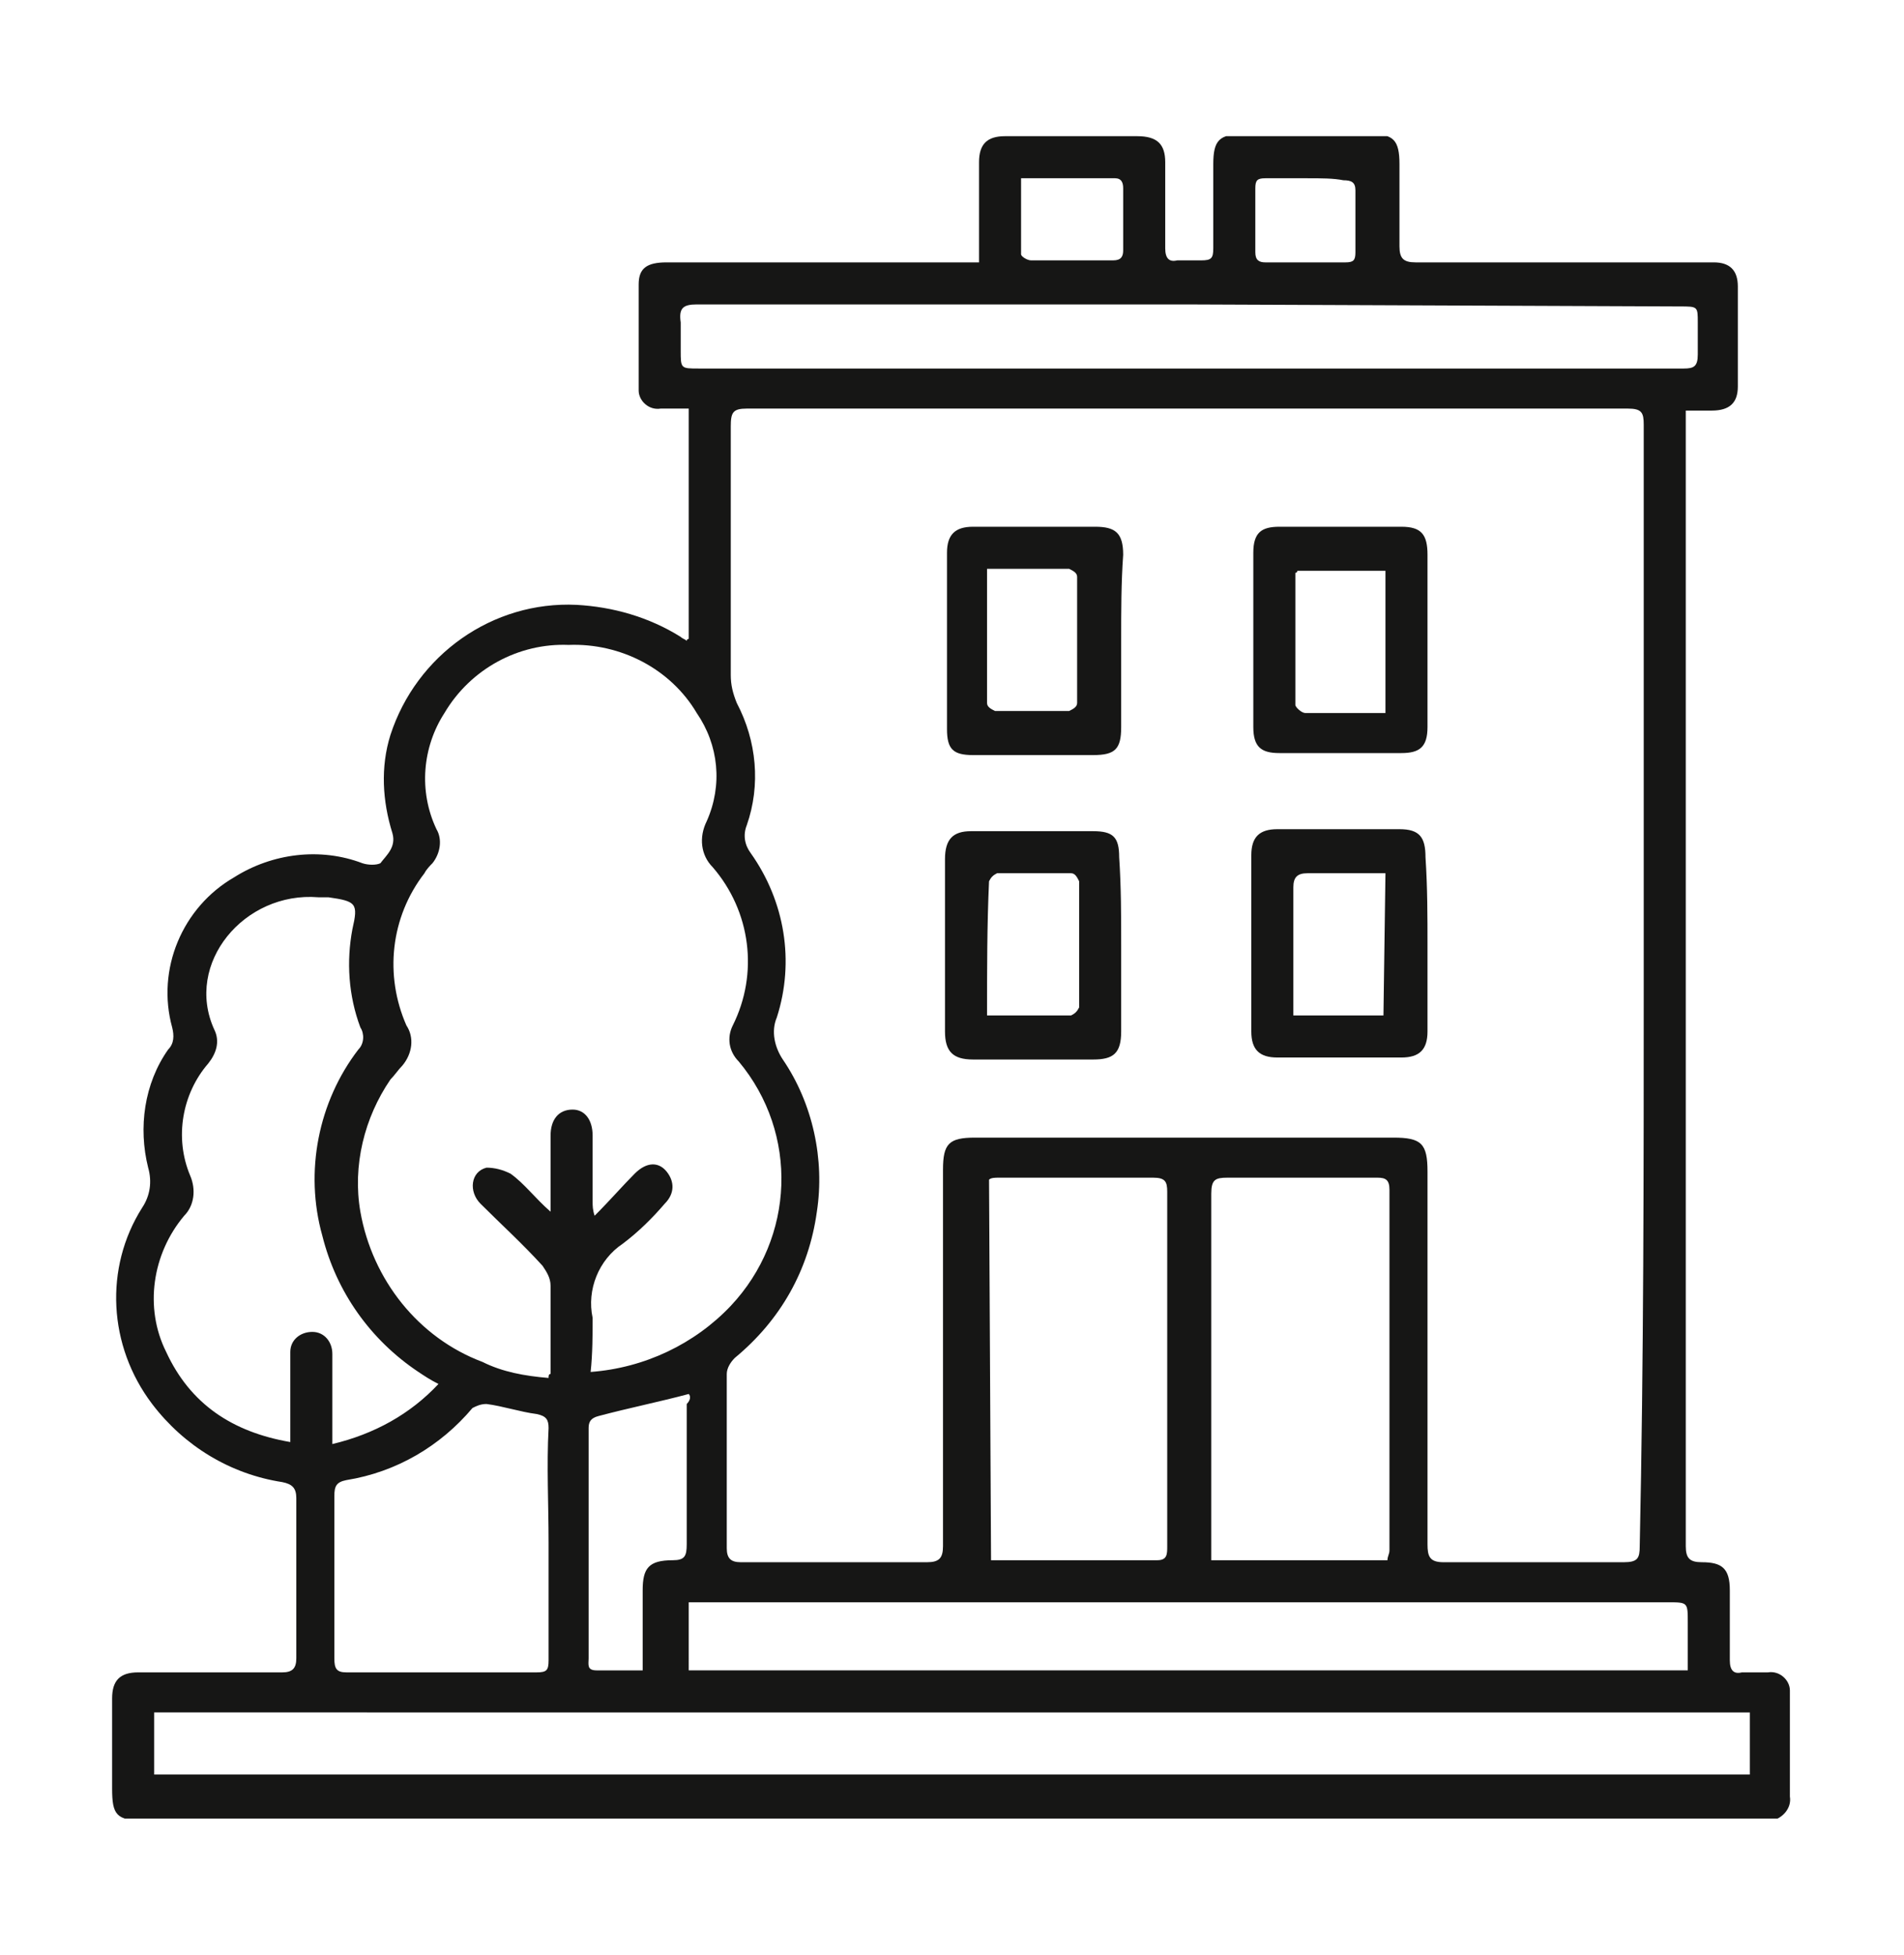 <?xml version="1.0" encoding="utf-8"?>
<!-- Generator: Adobe Illustrator 26.5.0, SVG Export Plug-In . SVG Version: 6.00 Build 0)  -->
<svg version="1.1" id="Ebene_1" xmlns="http://www.w3.org/2000/svg" xmlns:xlink="http://www.w3.org/1999/xlink" x="0px" y="0px"
	 width="95.1px" height="97.6px" viewBox="0 0 95.1 97.6" style="enable-background:new 0 0 95.1 97.6;" xml:space="preserve">
<style type="text/css">
	.st0{clip-path:url(#SVGID_00000057121272820841107030000017751678407390752419_);}
	.st1{fill:#161615;}
</style>
<g>
	<defs>
		<rect id="SVGID_1_" x="5.5" y="6.8" width="84" height="84"/>
	</defs>
	<clipPath id="SVGID_00000122693890022556312460000005614484484457734057_">
		<use xlink:href="#SVGID_1_"  style="overflow:visible;"/>
	</clipPath>
	<g style="clip-path:url(#SVGID_00000122693890022556312460000005614484484457734057_);">
		<path class="st1" d="M34.4,31.9V20.4c-0.5,0-1,0-1.4,0c-0.6,0.1-1.1-0.4-1.1-0.9c0-0.1,0-0.1,0-0.2c0-1.7,0-3.4,0-5.1
			c0-0.8,0.4-1.1,1.4-1.1c2.5,0,5,0,7.5,0c2.5,0,5,0,7.5,0c0.2,0,0.3,0,0.6,0v-1.2c0-1.3,0-2.5,0-3.8c0-0.9,0.4-1.3,1.3-1.3
			c2.2,0,4.4,0,6.6,0c1,0,1.4,0.4,1.4,1.3c0,1.4,0,2.9,0,4.3c0,0.5,0.2,0.7,0.6,0.6c0.4,0,0.8,0,1.2,0c0.5,0,0.6-0.1,0.6-0.6
			c0-1.4,0-2.8,0-4.2c0-1.2,0.3-1.5,1.5-1.5c2.1,0,4.2,0,6.4,0c1.1,0,1.4,0.3,1.4,1.5c0,1.4,0,2.7,0,4.1c0,0.6,0.2,0.8,0.8,0.8
			c4.5,0,9,0,13.5,0c0.5,0,1,0,1.4,0c0.8,0,1.2,0.4,1.2,1.2c0,1.7,0,3.3,0,5c0,0.8-0.4,1.2-1.3,1.2c-0.4,0-0.8,0-1.3,0
			c0,0.3,0,0.5,0,0.8c0,18.6,0,37.3,0,55.9c0,0.6,0.2,0.8,0.8,0.8c1,0,1.4,0.3,1.4,1.4c0,1.2,0,2.3,0,3.5c0,0.5,0.2,0.7,0.6,0.6
			c0.4,0,0.9,0,1.3,0c0.6-0.1,1.1,0.4,1.1,0.9c0,0.1,0,0.1,0,0.2c0,1.7,0,3.4,0,5.1c0.1,0.6-0.4,1.1-0.9,1.2c-0.1,0-0.2,0-0.2,0
			c-0.2,0-0.3,0-0.5,0H7.2c-1.4,0-1.6-0.3-1.6-1.6c0-1.5,0-3,0-4.5c0-0.9,0.4-1.3,1.3-1.3c2.4,0,4.8,0,7.2,0c0.5,0,0.7-0.2,0.7-0.7
			c0-2.7,0-5.3,0-8c0-0.5-0.2-0.7-0.7-0.8c-2.6-0.4-4.9-1.8-6.5-3.9c-2.2-2.9-2.4-6.8-0.5-9.8c0.4-0.6,0.5-1.3,0.3-2
			c-0.5-2-0.2-4.2,1-5.9c0.3-0.3,0.3-0.7,0.2-1.1c-0.8-2.9,0.5-6,3.1-7.5c1.9-1.2,4.3-1.5,6.4-0.7c0.3,0.1,0.7,0.1,0.9,0
			c0.3-0.4,0.8-0.8,0.6-1.5c-0.5-1.6-0.6-3.3-0.1-4.9c1.3-4,5.1-6.7,9.3-6.5c1.8,0.1,3.6,0.6,5.2,1.6c0.1,0.1,0.2,0.1,0.3,0.2
			C34.3,31.9,34.4,31.9,34.4,31.9 M82.1,49.2c0-9.3,0-18.6,0-28c0-0.6-0.1-0.8-0.8-0.8c-14.7,0-29.3,0-44,0c-0.7,0-0.8,0.2-0.8,0.9
			c0,4.1,0,8.3,0,12.4c0,0.5,0.1,0.9,0.3,1.4c1,1.9,1.2,4.1,0.5,6.1c-0.2,0.5-0.1,1,0.2,1.4c1.7,2.4,2.2,5.4,1.3,8.2
			c-0.3,0.7-0.1,1.5,0.3,2.1c1.5,2.2,2.1,5,1.7,7.6c-0.4,2.9-1.8,5.4-4.1,7.3c-0.2,0.2-0.4,0.5-0.4,0.8c0,2.9,0,5.8,0,8.7
			c0,0.5,0.2,0.7,0.7,0.7c3.1,0,6.2,0,9.3,0c0.6,0,0.8-0.2,0.8-0.8c0-6.3,0-12.5,0-18.8c0-1.3,0.3-1.6,1.6-1.6c7,0,13.9,0,20.9,0
			c1.4,0,1.7,0.3,1.7,1.7c0,6.2,0,12.4,0,18.6c0,0.6,0.1,0.9,0.8,0.9c3,0,6,0,9,0c0.7,0,0.8-0.2,0.8-0.8
			C82.1,67.8,82.1,58.5,82.1,49.2 M29.5,68.5c2.7-0.2,5.2-1.4,7-3.3c3.2-3.4,3.4-8.6,0.4-12.2c-0.5-0.5-0.6-1.2-0.3-1.8
			c1.3-2.6,0.9-5.7-1-7.9c-0.6-0.6-0.7-1.5-0.3-2.3c0.8-1.8,0.6-3.8-0.5-5.4c-1.3-2.2-3.8-3.5-6.4-3.4c-2.5-0.1-4.9,1.2-6.2,3.4
			c-1.1,1.7-1.3,3.9-0.4,5.8c0.3,0.5,0.2,1.2-0.2,1.7c-0.1,0.1-0.3,0.3-0.4,0.5c-1.7,2.2-2,5.1-0.9,7.6c0.4,0.6,0.3,1.4-0.2,2
			c-0.2,0.2-0.4,0.5-0.6,0.7c-1.3,1.9-1.9,4.3-1.5,6.6c0.6,3.4,2.9,6.3,6.1,7.5c1,0.5,2.1,0.7,3.3,0.8c0-0.1,0-0.2,0.1-0.2
			c0-1.5,0-2.9,0-4.4c0-0.4-0.2-0.7-0.4-1c-1-1.1-2.1-2.1-3.1-3.1c-0.6-0.6-0.5-1.6,0.3-1.8c0.4,0,0.8,0.1,1.2,0.3
			c0.7,0.5,1.2,1.2,2,1.9c0-1.4,0-2.6,0-3.8c0-0.8,0.4-1.3,1.1-1.3c0.6,0,1,0.5,1,1.3c0,1.1,0,2.2,0,3.3c0,0.2,0,0.4,0.1,0.7
			c0.8-0.8,1.4-1.5,2-2.1c0.6-0.6,1.2-0.6,1.6-0.1s0.4,1.1-0.1,1.6c-0.6,0.7-1.3,1.4-2.1,2c-1.2,0.8-1.8,2.3-1.5,3.7
			C29.6,66.6,29.6,67.6,29.5,68.5 M7.7,88.6h79.7v-3.1H7.7V88.6z M21.9,69.1c-0.4-0.2-0.7-0.4-1-0.6c-2.4-1.6-4.1-4-4.8-6.8
			c-0.9-3.2-0.2-6.7,1.8-9.3c0.3-0.3,0.3-0.8,0.1-1.1c-0.6-1.6-0.7-3.3-0.4-4.9c0.3-1.3,0.2-1.4-1.2-1.6c-0.2,0-0.3,0-0.5,0
			c-3.7-0.3-6.7,3.3-5.2,6.6c0.3,0.6,0.1,1.2-0.3,1.7c-1.3,1.5-1.7,3.7-0.9,5.6c0.3,0.7,0.2,1.5-0.3,2c-1.6,1.9-2,4.6-0.9,6.8
			c1.2,2.6,3.3,4,6.2,4.5c0-0.3,0-0.6,0-0.8c0-1.2,0-2.4,0-3.7c0-0.6,0.5-1,1.1-1c0.6,0,1,0.5,1,1.1c0,0.5,0,1.1,0,1.6
			c0,1,0,1.9,0,2.9C18.7,71.6,20.5,70.6,21.9,69.1 M34.4,83.4h49.9V81c0-1,0-1-1-1c-3,0-6.1,0-9.1,0l-39.1,0c-0.2,0-0.5,0-0.7,0
			L34.4,83.4z M49.5,77.9c0.1,0,0.3,0,0.4,0c2.6,0,5.3,0,7.9,0c0.5,0,0.5-0.3,0.5-0.7c0-5.9,0-11.8,0-17.7c0-0.5-0.1-0.7-0.7-0.7
			c-2.6,0-5.1,0-7.7,0c-0.2,0-0.4,0-0.5,0.1L49.5,77.9z M69.3,77.9c0-0.2,0.1-0.3,0.1-0.5c0-6,0-12,0-18c0-0.5-0.2-0.6-0.6-0.6
			c-2.5,0-5,0-7.5,0c-0.6,0-0.8,0.1-0.8,0.8c0,5.9,0,11.7,0,17.6c0,0.2,0,0.4,0,0.7L69.3,77.9z M59.3,15.2H39.8c-1.7,0-3.3,0-5,0
			c-0.7,0-0.9,0.2-0.8,0.9c0,0.5,0,1,0,1.4c0,0.9,0,0.9,0.9,0.9l41.3,0c2.6,0,5.3,0,7.9,0c0.5,0,0.7-0.1,0.7-0.7c0-0.5,0-1.1,0-1.6
			c0-0.8,0-0.8-0.9-0.8L59.3,15.2 M27.4,77L27.4,77c0-1.9-0.1-3.8,0-5.7c0-0.4-0.1-0.6-0.6-0.7c-0.8-0.1-1.7-0.4-2.5-0.5
			c-0.3,0-0.5,0.1-0.7,0.2c-1.6,1.9-3.8,3.2-6.3,3.6c-0.5,0.1-0.6,0.3-0.6,0.8c0,2.7,0,5.4,0,8.1c0,0.5,0.1,0.7,0.6,0.7
			c3.2,0,6.3,0,9.5,0c0.5,0,0.6-0.1,0.6-0.6C27.4,80.9,27.4,79,27.4,77 M34.4,69.6c-1.5,0.4-3,0.7-4.5,1.1c-0.4,0.1-0.5,0.3-0.5,0.6
			c0,1.8,0,3.7,0,5.5c0,2,0,4,0,6c0,0.3-0.1,0.6,0.4,0.6c0.8,0,1.5,0,2.3,0c0-1.4,0-2.7,0-4c0-1.1,0.3-1.5,1.5-1.5
			c0.6,0,0.7-0.2,0.7-0.8c0-2.3,0-4.7,0-7C34.5,69.9,34.5,69.7,34.4,69.6 M51,8.9c0,1.3,0,2.6,0,3.8c0,0.1,0.3,0.3,0.5,0.3
			c1.4,0,2.7,0,4.1,0c0.4,0,0.5-0.2,0.5-0.5c0-1.1,0-2.1,0-3.1c0-0.3-0.1-0.5-0.4-0.5C54.1,8.9,52.6,8.9,51,8.9 M65.3,8.9
			c-0.7,0-1.4,0-2.1,0c-0.4,0-0.5,0.1-0.5,0.5c0,1.1,0,2.1,0,3.2c0,0.4,0.2,0.5,0.5,0.5c1.3,0,2.7,0,4,0c0.4,0,0.5-0.1,0.5-0.5
			c0-1.1,0-2.1,0-3.1c0-0.4-0.2-0.5-0.6-0.5C66.6,8.9,66,8.9,65.3,8.9"/>
		<path class="st1" d="M56,47.2c0,1.4,0,2.8,0,4.3c0,1.1-0.4,1.4-1.4,1.4c-2,0-4,0-6,0c-1,0-1.4-0.4-1.4-1.4c0-2.9,0-5.7,0-8.6
			c0-1,0.4-1.4,1.3-1.4c2,0,4.1,0,6.1,0c1,0,1.3,0.3,1.3,1.3C56,44.3,56,45.7,56,47.2 M49.3,50.7c1.5,0,2.8,0,4.2,0
			c0.2-0.1,0.3-0.2,0.4-0.4c0-2.1,0-4.2,0-6.3c-0.1-0.2-0.2-0.4-0.4-0.4c-1.2,0-2.4,0-3.7,0c-0.2,0.1-0.3,0.2-0.4,0.4
			C49.3,46.2,49.3,48.4,49.3,50.7"/>
		<path class="st1" d="M56,32c0,1.4,0,2.8,0,4.3c0,1.1-0.3,1.4-1.4,1.4c-2,0-4,0-6,0c-1,0-1.3-0.3-1.3-1.3c0-2.9,0-5.9,0-8.8
			c0-0.9,0.4-1.3,1.3-1.3c2,0,4.1,0,6.1,0c1,0,1.4,0.3,1.4,1.4C56,29.1,56,30.5,56,32 M49.3,28.4c0,2.3,0,4.5,0,6.7
			c0,0.2,0.2,0.3,0.4,0.4c1.2,0,2.5,0,3.7,0c0.2-0.1,0.4-0.2,0.4-0.4c0-2.1,0-4.2,0-6.3c0-0.2-0.2-0.3-0.4-0.4
			C52.1,28.4,50.8,28.4,49.3,28.4"/>
		<path class="st1" d="M71.3,47.2c0,1.4,0,2.9,0,4.3c0,0.9-0.4,1.3-1.3,1.3c-2.1,0-4.1,0-6.2,0c-0.9,0-1.3-0.4-1.3-1.3
			c0-2.9,0-5.9,0-8.8c0-0.9,0.4-1.3,1.3-1.3c2,0,4.1,0,6.1,0c1,0,1.3,0.4,1.3,1.4C71.3,44.3,71.3,45.8,71.3,47.2 M69.2,43.6
			c-1.3,0-2.6,0-3.9,0c-0.5,0-0.7,0.2-0.7,0.7c0,1.9,0,3.9,0,5.8c0,0.2,0,0.4,0,0.6h4.5L69.2,43.6z"/>
		<path class="st1" d="M71.3,32c0,1.4,0,2.9,0,4.3c0,1-0.4,1.3-1.3,1.3c-2,0-4.1,0-6.1,0c-0.9,0-1.3-0.3-1.3-1.3c0-2.9,0-5.8,0-8.7
			c0-1,0.4-1.3,1.3-1.3c2,0,4.1,0,6.1,0c1,0,1.3,0.4,1.3,1.4C71.3,29.1,71.3,30.5,71.3,32 M69.2,28.5h-4.4c0,0.1-0.1,0.1-0.1,0.1
			c0,2.2,0,4.4,0,6.6c0,0.1,0.3,0.4,0.5,0.4c0.8,0,1.6,0,2.4,0h1.6L69.2,28.5z"/>
	</g>
</g>
</svg>
